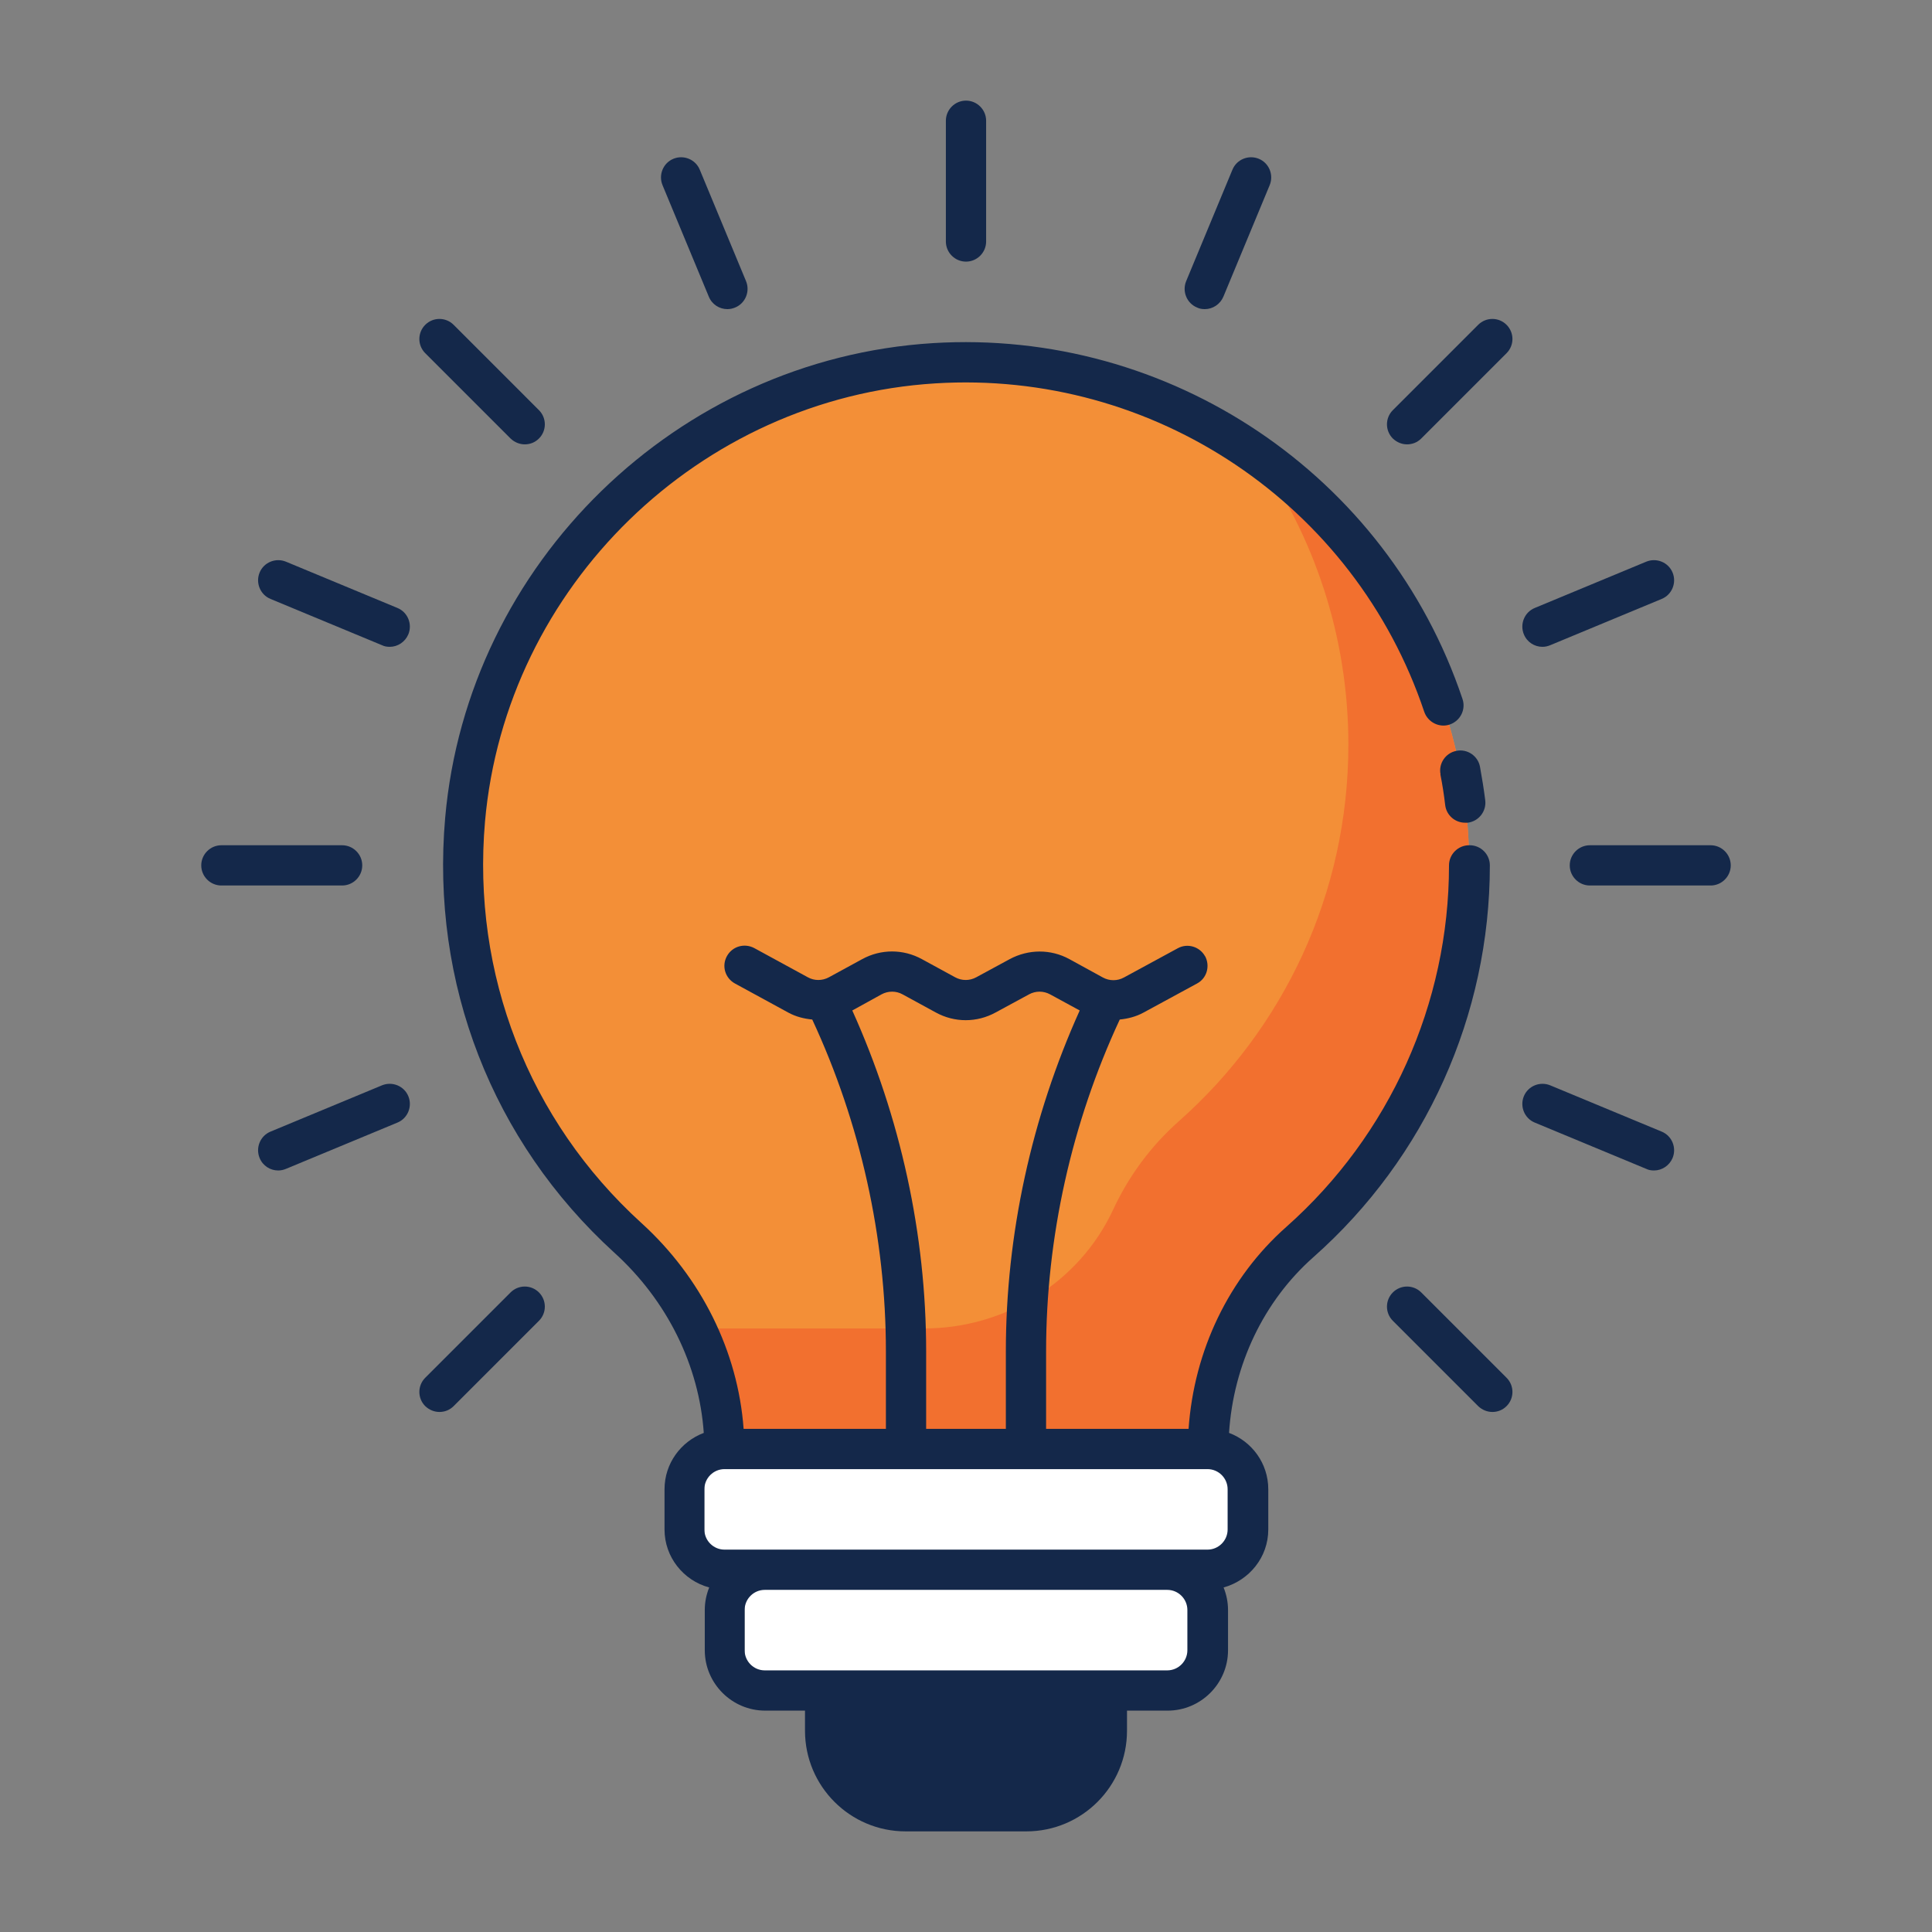 <svg width="96" height="96" viewBox="0 0 96 96" fill="none" xmlns="http://www.w3.org/2000/svg">
<rect x="0" y="0" width="96" height="96" fill="#808080" stroke="none"/>
<path d="M73 43C73 50.44 69.75 57.13 64.58 61.71C61.64 64.31 60.02 68.07 60 72H36C35.99 67.97 34.17 64.21 31.18 61.5C25.64 56.46 22.38 48.96 23.1 40.73C24.17 28.56 34.2 18.81 46.4 18.05C60.93 17.14 73 28.66 73 43Z" fill="#F38F37"/>
<path d="M62.43 22.59C65.31 26.66 67 31.64 67 37C67 44.44 63.75 51.13 58.58 55.71C57.18 56.95 56.08 58.45 55.31 60.11C53.62 63.74 49.92 66.01 45.92 66.01H34.57C35.48 67.86 35.99 69.9 36 72.01H60C60.02 68.09 61.65 64.32 64.58 61.72C69.74 57.14 73 50.46 73 43.01C73 34.58 68.82 27.13 62.43 22.6V22.59Z" fill="#F2702F"/>
<path d="M48 13C47.45 13 47 12.55 47 12V6C47 5.45 47.45 5 48 5C48.55 5 49 5.45 49 6V12C49 12.55 48.55 13 48 13Z" fill="#14284A"/>
<path d="M36.14 15.36C35.75 15.36 35.38 15.13 35.22 14.74L32.92 9.2C32.71 8.69 32.95 8.1 33.46 7.89C33.97 7.68 34.56 7.92 34.77 8.43L37.07 13.97C37.28 14.48 37.04 15.07 36.53 15.28C36.41 15.33 36.28 15.36 36.15 15.36H36.14Z" fill="#14284A"/>
<path d="M26.08 22.08C25.82 22.08 25.57 21.98 25.37 21.79L21.13 17.55C20.74 17.16 20.74 16.53 21.13 16.14C21.52 15.75 22.15 15.75 22.54 16.14L26.78 20.38C27.17 20.77 27.17 21.4 26.78 21.79C26.58 21.99 26.33 22.08 26.07 22.08H26.08Z" fill="#14284A"/>
<path d="M19.36 32.14C19.23 32.14 19.1 32.12 18.98 32.06L13.44 29.76C12.93 29.55 12.69 28.96 12.9 28.45C13.11 27.94 13.7 27.7 14.21 27.91L19.75 30.21C20.26 30.42 20.5 31.01 20.29 31.52C20.13 31.9 19.76 32.14 19.37 32.14H19.36Z" fill="#14284A"/>
<path d="M17 44H11C10.45 44 10 43.55 10 43C10 42.45 10.45 42 11 42H17C17.55 42 18 42.45 18 43C18 43.55 17.55 44 17 44Z" fill="#14284A"/>
<path d="M13.82 58.16C13.43 58.16 13.06 57.93 12.9 57.54C12.69 57.03 12.93 56.44 13.44 56.23L18.98 53.93C19.49 53.72 20.08 53.96 20.29 54.47C20.5 54.98 20.26 55.57 19.75 55.78L14.21 58.08C14.09 58.13 13.96 58.16 13.83 58.16H13.82Z" fill="#14284A"/>
<path d="M21.84 70.16C21.58 70.16 21.33 70.06 21.13 69.87C20.74 69.48 20.74 68.85 21.13 68.46L25.37 64.22C25.76 63.83 26.39 63.83 26.78 64.22C27.17 64.61 27.17 65.24 26.78 65.63L22.54 69.87C22.34 70.07 22.09 70.16 21.83 70.16H21.84Z" fill="#14284A"/>
<path d="M59.86 15.36C59.73 15.36 59.6 15.34 59.48 15.28C58.97 15.07 58.73 14.48 58.94 13.97L61.24 8.43C61.45 7.92 62.04 7.68 62.55 7.89C63.06 8.1 63.3 8.69 63.09 9.2L60.79 14.74C60.63 15.12 60.26 15.36 59.87 15.36H59.86Z" fill="#14284A"/>
<path d="M69.92 22.08C69.66 22.08 69.41 21.98 69.21 21.79C68.82 21.4 68.82 20.77 69.21 20.38L73.45 16.14C73.84 15.75 74.47 15.75 74.86 16.14C75.25 16.53 75.25 17.16 74.86 17.55L70.62 21.79C70.42 21.99 70.17 22.08 69.91 22.08H69.92Z" fill="#14284A"/>
<path d="M76.64 32.14C76.25 32.14 75.88 31.91 75.72 31.52C75.51 31.01 75.75 30.42 76.26 30.21L81.8 27.91C82.31 27.7 82.9 27.94 83.11 28.45C83.32 28.96 83.08 29.55 82.57 29.76L77.03 32.06C76.91 32.11 76.78 32.14 76.65 32.14H76.64Z" fill="#14284A"/>
<path d="M85 44H79C78.45 44 78 43.55 78 43C78 42.45 78.45 42 79 42H85C85.55 42 86 42.45 86 43C86 43.55 85.55 44 85 44Z" fill="#14284A"/>
<path d="M82.18 58.16C82.05 58.16 81.92 58.14 81.8 58.08L76.26 55.78C75.75 55.57 75.51 54.98 75.72 54.47C75.93 53.96 76.52 53.72 77.03 53.93L82.57 56.23C83.08 56.44 83.32 57.03 83.11 57.54C82.95 57.92 82.58 58.16 82.19 58.16H82.18Z" fill="#14284A"/>
<path d="M74.16 70.16C73.9 70.16 73.65 70.06 73.45 69.87L69.21 65.63C68.82 65.24 68.82 64.61 69.21 64.22C69.6 63.83 70.23 63.83 70.62 64.22L74.86 68.46C75.25 68.85 75.25 69.48 74.86 69.87C74.66 70.07 74.41 70.16 74.15 70.16H74.16Z" fill="#14284A"/>
<path d="M59.88 47.52C59.62 47.04 59.01 46.85 58.52 47.12L55.85 48.57C55.52 48.75 55.13 48.75 54.8 48.57L53.14 47.66C52.21 47.15 51.1 47.16 50.17 47.66L48.51 48.56C48.18 48.74 47.79 48.74 47.46 48.56L45.81 47.66C44.88 47.15 43.77 47.15 42.84 47.66L41.19 48.56C40.86 48.74 40.46 48.74 40.14 48.56L37.48 47.11C36.99 46.85 36.39 47.02 36.12 47.51C35.85 48 36.03 48.6 36.52 48.87L39.18 50.32C39.55 50.52 39.95 50.62 40.36 50.66C42.75 55.8 44.02 61.49 44.02 67.15V71.99C44.02 72.54 44.47 72.99 45.02 72.99C45.57 72.99 46.02 72.54 46.02 71.99V67.15C46.02 61.34 44.74 55.51 42.35 50.21L43.8 49.41C44.13 49.23 44.53 49.23 44.85 49.41L46.5 50.31C47.43 50.82 48.54 50.82 49.47 50.31L51.13 49.41C51.46 49.23 51.85 49.23 52.18 49.41L53.65 50.21C51.26 55.51 49.98 61.34 49.98 67.15V71.99C49.98 72.54 50.43 72.99 50.98 72.99C51.53 72.99 51.98 72.54 51.98 71.99V67.15C51.98 61.48 53.25 55.8 55.64 50.66C56.04 50.62 56.44 50.52 56.81 50.32L59.48 48.87C59.97 48.61 60.14 48 59.88 47.51V47.52Z" fill="#14284A"/>
<path d="M40 84V86C40 88.76 42.24 91 45 91H51C53.76 91 56 88.76 56 86V84H40Z" fill="#14284A"/>
<rect x="37" y="78" width="23" height="6" fill="white"/>
<rect x="35" y="72" width="27" height="6" fill="white"/>
<path d="M71.57 38.47C71.67 38.97 71.75 39.48 71.81 40C71.87 40.51 72.3 40.88 72.8 40.88C72.84 40.88 72.88 40.88 72.93 40.88C73.48 40.81 73.87 40.31 73.8 39.76C73.73 39.2 73.64 38.65 73.54 38.1C73.44 37.56 72.91 37.2 72.37 37.31C71.83 37.41 71.47 37.94 71.58 38.48L71.57 38.47Z" fill="#14284A"/>
<path d="M73 42C72.45 42 72 42.45 72 43C72 49.86 69.05 56.41 63.92 60.96C61.06 63.49 59.33 67.11 59.06 71H36.95C36.67 67.17 34.86 63.48 31.86 60.76C26.27 55.67 23.44 48.4 24.1 40.82C25.13 29.14 34.74 19.78 46.47 19.05C57.34 18.37 67.32 25.08 70.77 35.37C70.95 35.89 71.52 36.18 72.04 36C72.56 35.82 72.85 35.26 72.67 34.73C68.93 23.59 58.12 16.32 46.35 17.05C33.65 17.84 23.23 27.98 22.12 40.64C21.4 48.85 24.46 56.72 30.52 62.24C33.16 64.63 34.74 67.86 34.97 71.2C33.83 71.63 33.02 72.72 33.02 74V76C33.02 77.38 33.97 78.54 35.24 78.88C35.1 79.23 35.02 79.6 35.02 80V82C35.02 83.65 36.37 85 38.02 85H58.02C59.67 85 61.02 83.65 61.02 82V80C61.02 79.61 60.94 79.23 60.8 78.88C62.07 78.53 63.02 77.38 63.02 76V74C63.02 72.71 62.2 71.62 61.07 71.2C61.29 67.81 62.79 64.65 65.27 62.46C70.84 57.53 74.03 50.44 74.03 43C74.03 42.45 73.58 42 73.03 42H73ZM59 82C59 82.55 58.55 83 58 83H38C37.45 83 37 82.55 37 82V80C37 79.45 37.45 79 38 79H58C58.55 79 59 79.45 59 80V82ZM61 76C61 76.55 60.55 77 60 77H36C35.45 77 35 76.55 35 76V74C35 73.45 35.45 73 36 73H60C60.55 73 61 73.45 61 74V76Z" fill="#14284A"/>
</svg>

